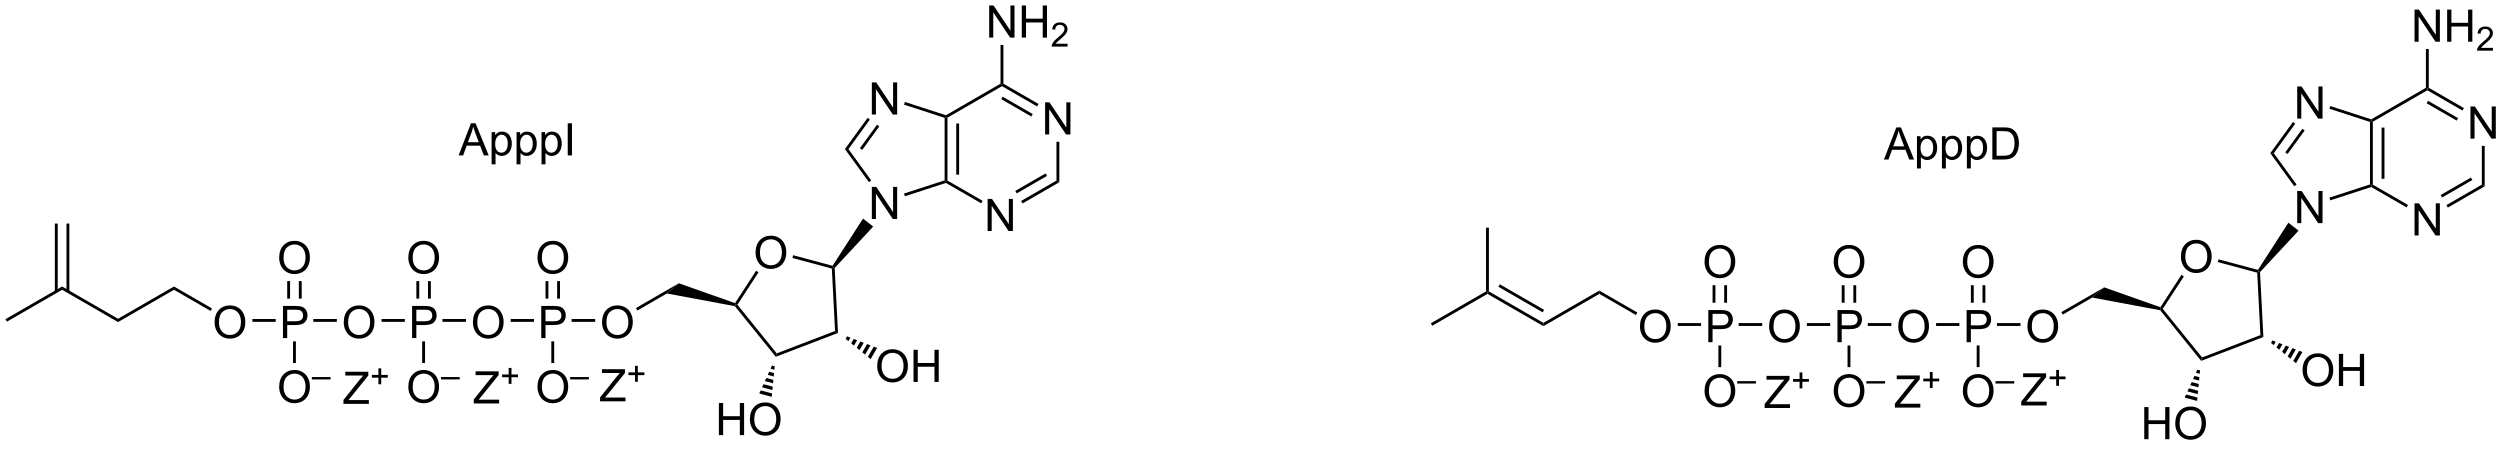 <?xml version="1.0" encoding="UTF-8"?>
<!DOCTYPE svg PUBLIC '-//W3C//DTD SVG 1.0//EN'
          'http://www.w3.org/TR/2001/REC-SVG-20010904/DTD/svg10.dtd'>
<svg stroke-dasharray="none" shape-rendering="auto" xmlns="http://www.w3.org/2000/svg" font-family="'Dialog'" text-rendering="auto" width="90" fill-opacity="1" color-interpolation="auto" color-rendering="auto" preserveAspectRatio="xMidYMid meet" font-size="12px" viewBox="0 0 90 17" fill="black" xmlns:xlink="http://www.w3.org/1999/xlink" stroke="black" image-rendering="auto" stroke-miterlimit="10" stroke-linecap="square" stroke-linejoin="miter" font-style="normal" stroke-width="1" height="17" stroke-dashoffset="0" font-weight="normal" stroke-opacity="1"
><!--Generated by the Batik Graphics2D SVG Generator--><defs id="genericDefs"
  /><g
  ><defs id="defs1"
    ><clipPath clipPathUnits="userSpaceOnUse" id="clipPath1"
      ><path d="M0.633 1.583 L459.147 1.583 L459.147 83.192 L0.633 83.192 L0.633 1.583 Z"
      /></clipPath
      ><clipPath clipPathUnits="userSpaceOnUse" id="clipPath2"
      ><path d="M-1.187 14.406 L-1.187 93.746 L444.579 93.746 L444.579 14.406 Z"
      /></clipPath
    ></defs
    ><g transform="scale(0.196,0.196) translate(-0.633,-1.583) matrix(1.029,0,0,1.029,1.853,-13.235)"
    ><path d="M175.102 55.631 L175.102 49.904 L175.881 49.904 L178.889 54.399 L178.889 49.904 L179.615 49.904 L179.615 55.631 L178.837 55.631 L175.829 51.131 L175.829 55.631 L175.102 55.631 Z" stroke="none" clip-path="url(#clipPath2)"
    /></g
    ><g transform="matrix(0.202,0,0,0.202,0.24,-2.909)"
    ><path d="M185.069 38.368 L185.069 32.641 L185.848 32.641 L188.855 37.136 L188.855 32.641 L189.582 32.641 L189.582 38.368 L188.803 38.368 L185.796 33.868 L185.796 38.368 L185.069 38.368 Z" stroke="none" clip-path="url(#clipPath2)"
    /></g
    ><g transform="matrix(0.202,0,0,0.202,0.24,-2.909)"
    ><path d="M167.16 35.403 L167.415 35.218 L167.67 35.365 L167.67 46.579 L167.415 46.726 L167.16 46.541 ZM169.231 36.414 L169.231 45.53 L169.741 45.53 L169.741 36.414 Z" stroke="none" clip-path="url(#clipPath2)"
    /></g
    ><g transform="matrix(0.202,0,0,0.202,0.24,-2.909)"
    ><path d="M167.386 47.004 L167.415 46.726 L167.67 46.579 L173.93 50.193 L173.675 50.635 Z" stroke="none" clip-path="url(#clipPath2)"
    /></g
    ><g transform="matrix(0.202,0,0,0.202,0.24,-2.909)"
    ><path d="M181.045 50.66 L180.79 50.218 L187.093 46.579 L187.603 46.874 ZM180.01 48.866 L185.404 45.751 L185.149 45.309 L179.755 48.424 Z" stroke="none" clip-path="url(#clipPath2)"
    /></g
    ><g transform="matrix(0.202,0,0,0.202,0.24,-2.909)"
    ><path d="M187.603 46.874 L187.093 46.579 L187.093 39.668 L187.603 39.668 Z" stroke="none" clip-path="url(#clipPath2)"
    /></g
    ><g transform="matrix(0.202,0,0,0.202,0.24,-2.909)"
    ><path d="M183.897 32.93 L183.641 33.372 L177.381 29.758 L177.381 29.463 L177.637 29.316 ZM182.861 34.724 L177.509 31.634 L177.254 32.076 L182.606 35.166 Z" stroke="none" clip-path="url(#clipPath2)"
    /></g
    ><g transform="matrix(0.202,0,0,0.202,0.24,-2.909)"
    ><path d="M177.126 29.316 L177.381 29.463 L177.381 29.758 L167.67 35.365 L167.415 35.218 L167.386 34.94 Z" stroke="none" clip-path="url(#clipPath2)"
    /></g
    ><g transform="matrix(0.202,0,0,0.202,0.24,-2.909)"
    ><path d="M154.19 34.811 L154.19 29.085 L154.969 29.085 L157.976 33.58 L157.976 29.085 L158.703 29.085 L158.703 34.811 L157.924 34.811 L154.917 30.311 L154.917 34.811 L154.19 34.811 Z" stroke="none" clip-path="url(#clipPath2)"
    /></g
    ><g transform="matrix(0.202,0,0,0.202,0.24,-2.909)"
    ><path d="M154.19 53.433 L154.19 47.706 L154.969 47.706 L157.976 52.201 L157.976 47.706 L158.703 47.706 L158.703 53.433 L157.924 53.433 L154.917 48.933 L154.917 53.433 L154.19 53.433 Z" stroke="none" clip-path="url(#clipPath2)"
    /></g
    ><g transform="matrix(0.202,0,0,0.202,0.24,-2.909)"
    ><path d="M167.386 34.94 L167.415 35.218 L167.16 35.403 L159.927 33.053 L160.084 32.568 Z" stroke="none" clip-path="url(#clipPath2)"
    /></g
    ><g transform="matrix(0.202,0,0,0.202,0.24,-2.909)"
    ><path d="M153.431 35.409 L153.844 35.709 L150.02 40.972 L149.389 40.972 ZM155.107 36.627 L152.059 40.822 L152.472 41.122 L155.52 36.926 Z" stroke="none" clip-path="url(#clipPath2)"
    /></g
    ><g transform="matrix(0.202,0,0,0.202,0.24,-2.909)"
    ><path d="M149.389 40.972 L150.02 40.972 L154.082 46.563 L153.669 46.863 Z" stroke="none" clip-path="url(#clipPath2)"
    /></g
    ><g transform="matrix(0.202,0,0,0.202,0.24,-2.909)"
    ><path d="M160.084 49.376 L159.927 48.891 L167.16 46.541 L167.415 46.726 L167.386 47.004 Z" stroke="none" clip-path="url(#clipPath2)"
    /></g
    ><g transform="matrix(0.202,0,0,0.202,0.24,-2.909)"
    ><path d="M175.102 21.105 L175.102 15.378 L175.881 15.378 L178.889 19.873 L178.889 15.378 L179.615 15.378 L179.615 21.105 L178.837 21.105 L175.829 16.605 L175.829 21.105 L175.102 21.105 ZM180.911 21.105 L180.911 15.378 L181.669 15.378 L181.669 17.73 L184.645 17.73 L184.645 15.378 L185.403 15.378 L185.403 21.105 L184.645 21.105 L184.645 18.404 L181.669 18.404 L181.669 21.105 L180.911 21.105 Z" stroke="none" clip-path="url(#clipPath2)"
    /></g
    ><g transform="matrix(0.202,0,0,0.202,0.24,-2.909)"
    ><path d="M189.069 22.197 L189.069 22.705 L186.229 22.705 Q186.223 22.513 186.292 22.337 Q186.399 22.049 186.637 21.767 Q186.878 21.486 187.329 21.117 Q188.028 20.543 188.274 20.207 Q188.52 19.871 188.52 19.572 Q188.52 19.259 188.296 19.044 Q188.073 18.828 187.712 18.828 Q187.331 18.828 187.102 19.056 Q186.874 19.285 186.872 19.689 L186.329 19.634 Q186.385 19.027 186.749 18.711 Q187.112 18.392 187.723 18.392 Q188.342 18.392 188.702 18.736 Q189.063 19.078 189.063 19.584 Q189.063 19.841 188.958 20.091 Q188.852 20.34 188.606 20.615 Q188.362 20.89 187.794 21.371 Q187.319 21.769 187.184 21.912 Q187.049 22.054 186.962 22.197 L189.069 22.197 Z" stroke="none" clip-path="url(#clipPath2)"
    /></g
    ><g transform="matrix(0.202,0,0,0.202,0.24,-2.909)"
    ><path d="M177.637 29.316 L177.381 29.463 L177.126 29.316 L177.126 22.405 L177.637 22.405 Z" stroke="none" clip-path="url(#clipPath2)"
    /></g
    ><g transform="matrix(0.202,0,0,0.202,0.24,-2.909)"
    ><path d="M133.466 59.443 Q133.466 58.016 134.232 57.211 Q134.998 56.404 136.208 56.404 Q137 56.404 137.636 56.784 Q138.274 57.161 138.607 57.839 Q138.943 58.516 138.943 59.375 Q138.943 60.247 138.591 60.935 Q138.24 61.622 137.594 61.977 Q136.951 62.331 136.203 62.331 Q135.396 62.331 134.758 61.94 Q134.123 61.547 133.794 60.872 Q133.466 60.195 133.466 59.443 ZM134.248 59.453 Q134.248 60.49 134.802 61.086 Q135.359 61.68 136.201 61.68 Q137.055 61.68 137.607 61.078 Q138.161 60.477 138.161 59.372 Q138.161 58.672 137.925 58.151 Q137.688 57.63 137.232 57.344 Q136.779 57.055 136.211 57.055 Q135.406 57.055 134.826 57.609 Q134.248 58.161 134.248 59.453 Z" stroke="none" clip-path="url(#clipPath2)"
    /></g
    ><g transform="matrix(0.202,0,0,0.202,0.24,-2.909)"
    ><path d="M129.776 68.963 L129.916 68.73 L130.231 68.714 L137.235 77.374 L137.071 77.983 Z" stroke="none" clip-path="url(#clipPath2)"
    /></g
    ><g transform="matrix(0.202,0,0,0.202,0.24,-2.909)"
    ><path d="M137.071 77.983 L137.235 77.374 L147.635 73.388 L148.164 73.732 Z" stroke="none" clip-path="url(#clipPath2)"
    /></g
    ><g transform="matrix(0.202,0,0,0.202,0.24,-2.909)"
    ><path d="M148.164 73.732 L147.635 73.388 L147.059 62.265 L147.304 62.067 L147.565 62.16 Z" stroke="none" clip-path="url(#clipPath2)"
    /></g
    ><g transform="matrix(0.202,0,0,0.202,0.24,-2.909)"
    ><path d="M147.192 61.773 L147.304 62.067 L147.059 62.265 L140.031 60.378 L140.163 59.885 Z" stroke="none" clip-path="url(#clipPath2)"
    /></g
    ><g transform="matrix(0.202,0,0,0.202,0.24,-2.909)"
    ><path d="M133.561 62.656 L133.989 62.934 L130.231 68.714 L129.916 68.73 L129.811 68.423 Z" stroke="none" clip-path="url(#clipPath2)"
    /></g
    ><g transform="matrix(0.202,0,0,0.202,0.24,-2.909)"
    ><path d="M126.93 91.945 L126.93 86.218 L127.688 86.218 L127.688 88.57 L130.665 88.57 L130.665 86.218 L131.423 86.218 L131.423 91.945 L130.665 91.945 L130.665 89.244 L127.688 89.244 L127.688 91.945 L126.93 91.945 ZM132.455 89.156 Q132.455 87.729 133.221 86.924 Q133.986 86.117 135.197 86.117 Q135.989 86.117 136.624 86.497 Q137.262 86.874 137.596 87.552 Q137.932 88.229 137.932 89.088 Q137.932 89.96 137.58 90.648 Q137.228 91.335 136.583 91.69 Q135.939 92.044 135.192 92.044 Q134.385 92.044 133.747 91.653 Q133.111 91.26 132.783 90.585 Q132.455 89.908 132.455 89.156 ZM133.236 89.166 Q133.236 90.203 133.791 90.799 Q134.348 91.393 135.189 91.393 Q136.044 91.393 136.596 90.791 Q137.15 90.19 137.15 89.085 Q137.15 88.385 136.913 87.864 Q136.676 87.343 136.221 87.057 Q135.768 86.768 135.2 86.768 Q134.395 86.768 133.814 87.322 Q133.236 87.874 133.236 89.166 Z" stroke="none" clip-path="url(#clipPath2)"
    /></g
    ><g transform="matrix(0.202,0,0,0.202,0.24,-2.909)"
    ><path d="M136.879 79.688 L136.82 80.292 L136.135 80.109 L136.386 79.556 ZM136.761 80.896 L136.702 81.5 L135.633 81.213 L135.884 80.661 ZM136.644 82.103 L136.585 82.707 L135.131 82.317 L135.382 81.765 ZM136.526 83.311 L136.468 83.915 L134.629 83.422 L134.88 82.87 ZM136.409 84.518 L136.35 85.122 L134.127 84.526 L134.378 83.974 Z" stroke="none" clip-path="url(#clipPath2)"
    /></g
    ><g transform="matrix(0.202,0,0,0.202,0.24,-2.909)"
    ><path d="M155.143 79.675 Q155.143 78.249 155.909 77.444 Q156.675 76.636 157.886 76.636 Q158.677 76.636 159.313 77.017 Q159.951 77.394 160.284 78.071 Q160.62 78.749 160.62 79.608 Q160.62 80.48 160.268 81.168 Q159.917 81.855 159.271 82.209 Q158.628 82.564 157.88 82.564 Q157.073 82.564 156.435 82.173 Q155.8 81.78 155.471 81.105 Q155.143 80.428 155.143 79.675 ZM155.925 79.686 Q155.925 80.722 156.479 81.319 Q157.036 81.912 157.878 81.912 Q158.732 81.912 159.284 81.311 Q159.839 80.709 159.839 79.605 Q159.839 78.905 159.602 78.384 Q159.365 77.863 158.909 77.577 Q158.456 77.287 157.888 77.287 Q157.083 77.287 156.503 77.842 Q155.925 78.394 155.925 79.686 ZM161.619 82.465 L161.619 76.738 L162.376 76.738 L162.376 79.09 L165.353 79.09 L165.353 76.738 L166.111 76.738 L166.111 82.465 L165.353 82.465 L165.353 79.764 L162.376 79.764 L162.376 82.465 L161.619 82.465 Z" stroke="none" clip-path="url(#clipPath2)"
    /></g
    ><g transform="matrix(0.202,0,0,0.202,0.24,-2.909)"
    ><path d="M149.77 74.346 L150.366 74.574 L150.011 75.189 L149.515 74.787 ZM150.961 74.803 L151.556 75.032 L151.003 75.991 L150.507 75.59 ZM152.152 75.261 L152.747 75.49 L151.994 76.793 L151.498 76.392 ZM153.342 75.718 L153.938 75.947 L152.986 77.596 L152.49 77.195 ZM154.533 76.176 L155.128 76.405 L153.977 78.398 L153.482 77.997 Z" stroke="none" clip-path="url(#clipPath2)"
    /></g
    ><g transform="matrix(0.202,0,0,0.202,0.24,-2.909)"
    ><path d="M147.565 62.16 L147.304 62.067 L147.192 61.773 L152.617 53.361 L154.434 54.775 Z" stroke="none" clip-path="url(#clipPath2)"
    /></g
    ><g transform="matrix(0.202,0,0,0.202,0.24,-2.909)"
    ><path d="M129.811 68.423 L129.916 68.73 L129.776 68.963 L117.656 66.706 L119.79 64.885 Z" stroke="none" clip-path="url(#clipPath2)"
    /></g
    ><g transform="matrix(0.202,0,0,0.202,0.24,-2.909)"
    ><path d="M106.109 71.867 Q106.109 70.44 106.875 69.635 Q107.64 68.828 108.851 68.828 Q109.643 68.828 110.278 69.208 Q110.916 69.585 111.25 70.263 Q111.586 70.94 111.586 71.799 Q111.586 72.671 111.234 73.359 Q110.883 74.046 110.237 74.401 Q109.594 74.755 108.846 74.755 Q108.039 74.755 107.401 74.364 Q106.765 73.971 106.437 73.296 Q106.109 72.619 106.109 71.867 ZM106.89 71.877 Q106.89 72.914 107.445 73.51 Q108.002 74.104 108.844 74.104 Q109.698 74.104 110.25 73.502 Q110.804 72.901 110.804 71.796 Q110.804 71.096 110.567 70.575 Q110.331 70.054 109.875 69.768 Q109.422 69.479 108.854 69.479 Q108.049 69.479 107.469 70.033 Q106.89 70.585 106.89 71.877 Z" stroke="none" clip-path="url(#clipPath2)"
    /></g
    ><g transform="matrix(0.202,0,0,0.202,0.24,-2.909)"
    ><path d="M119.79 64.885 L117.656 66.706 L112.406 69.737 L112.151 69.295 Z" stroke="none" clip-path="url(#clipPath2)"
    /></g
    ><g transform="matrix(0.202,0,0,0.202,0.24,-2.909)"
    ><path d="M95.273 74.656 L95.273 68.929 L97.434 68.929 Q98.005 68.929 98.304 68.984 Q98.726 69.054 99.01 69.252 Q99.296 69.448 99.471 69.804 Q99.645 70.158 99.645 70.585 Q99.645 71.315 99.179 71.823 Q98.716 72.328 97.499 72.328 L96.031 72.328 L96.031 74.656 L95.273 74.656 ZM96.031 71.651 L97.513 71.651 Q98.247 71.651 98.554 71.377 Q98.864 71.104 98.864 70.609 Q98.864 70.249 98.682 69.994 Q98.499 69.737 98.203 69.656 Q98.013 69.604 97.497 69.604 L96.031 69.604 L96.031 71.651 Z" stroke="none" clip-path="url(#clipPath2)"
    /></g
    ><g transform="matrix(0.202,0,0,0.202,0.24,-2.909)"
    ><path d="M104.879 71.251 L104.879 71.761 L100.68 71.761 L100.68 71.251 Z" stroke="none" clip-path="url(#clipPath2)"
    /></g
    ><g transform="matrix(0.202,0,0,0.202,0.24,-2.909)"
    ><path d="M94.6 60.358 Q94.6 58.931 95.366 58.126 Q96.132 57.319 97.343 57.319 Q98.134 57.319 98.77 57.699 Q99.408 58.077 99.741 58.754 Q100.077 59.431 100.077 60.29 Q100.077 61.163 99.725 61.85 Q99.374 62.538 98.728 62.892 Q98.085 63.246 97.337 63.246 Q96.53 63.246 95.892 62.855 Q95.257 62.462 94.929 61.788 Q94.6 61.111 94.6 60.358 ZM95.382 60.368 Q95.382 61.405 95.936 62.001 Q96.494 62.595 97.335 62.595 Q98.189 62.595 98.741 61.993 Q99.296 61.392 99.296 60.288 Q99.296 59.587 99.059 59.066 Q98.822 58.545 98.366 58.259 Q97.913 57.97 97.345 57.97 Q96.54 57.97 95.96 58.525 Q95.382 59.077 95.382 60.368 Z" stroke="none" clip-path="url(#clipPath2)"
    /></g
    ><g transform="matrix(0.202,0,0,0.202,0.24,-2.909)"
    ><path d="M98.615 67.621 L98.615 64.5 L98.104 64.5 L98.104 67.621 ZM96.543 67.621 L96.543 64.5 L96.033 64.5 L96.033 67.621 Z" stroke="none" clip-path="url(#clipPath2)"
    /></g
    ><g transform="matrix(0.202,0,0,0.202,0.24,-2.909)"
    ><path d="M83.092 71.867 Q83.092 70.44 83.857 69.635 Q84.623 68.828 85.834 68.828 Q86.626 68.828 87.261 69.208 Q87.899 69.585 88.232 70.263 Q88.568 70.94 88.568 71.799 Q88.568 72.671 88.217 73.359 Q87.865 74.046 87.219 74.401 Q86.576 74.755 85.829 74.755 Q85.022 74.755 84.383 74.364 Q83.748 73.971 83.42 73.296 Q83.092 72.619 83.092 71.867 ZM83.873 71.877 Q83.873 72.914 84.428 73.51 Q84.985 74.104 85.826 74.104 Q86.68 74.104 87.232 73.502 Q87.787 72.901 87.787 71.796 Q87.787 71.096 87.55 70.575 Q87.313 70.054 86.857 69.768 Q86.404 69.479 85.837 69.479 Q85.032 69.479 84.451 70.033 Q83.873 70.585 83.873 71.877 Z" stroke="none" clip-path="url(#clipPath2)"
    /></g
    ><g transform="matrix(0.202,0,0,0.202,0.24,-2.909)"
    ><path d="M93.981 71.251 L93.981 71.761 L89.83 71.761 L89.83 71.251 Z" stroke="none" clip-path="url(#clipPath2)"
    /></g
    ><g transform="matrix(0.202,0,0,0.202,0.24,-2.909)"
    ><path d="M72.256 74.656 L72.256 68.929 L74.417 68.929 Q74.987 68.929 75.287 68.984 Q75.709 69.054 75.993 69.252 Q76.279 69.448 76.454 69.804 Q76.628 70.158 76.628 70.585 Q76.628 71.315 76.162 71.823 Q75.698 72.328 74.482 72.328 L73.013 72.328 L73.013 74.656 L72.256 74.656 ZM73.013 71.651 L74.495 71.651 Q75.23 71.651 75.537 71.377 Q75.847 71.104 75.847 70.609 Q75.847 70.249 75.665 69.994 Q75.482 69.737 75.185 69.656 Q74.995 69.604 74.48 69.604 L73.013 69.604 L73.013 71.651 Z" stroke="none" clip-path="url(#clipPath2)"
    /></g
    ><g transform="matrix(0.202,0,0,0.202,0.24,-2.909)"
    ><path d="M81.862 71.251 L81.862 71.761 L77.663 71.761 L77.663 71.251 Z" stroke="none" clip-path="url(#clipPath2)"
    /></g
    ><g transform="matrix(0.202,0,0,0.202,0.24,-2.909)"
    ><path d="M71.583 60.358 Q71.583 58.931 72.349 58.126 Q73.114 57.319 74.325 57.319 Q75.117 57.319 75.752 57.699 Q76.39 58.077 76.724 58.754 Q77.06 59.431 77.06 60.29 Q77.06 61.163 76.708 61.85 Q76.357 62.538 75.711 62.892 Q75.067 63.246 74.32 63.246 Q73.513 63.246 72.875 62.855 Q72.239 62.462 71.911 61.788 Q71.583 61.111 71.583 60.358 ZM72.364 60.368 Q72.364 61.405 72.919 62.001 Q73.476 62.595 74.317 62.595 Q75.172 62.595 75.724 61.993 Q76.278 61.392 76.278 60.288 Q76.278 59.587 76.041 59.066 Q75.805 58.545 75.349 58.259 Q74.896 57.97 74.328 57.97 Q73.523 57.97 72.942 58.525 Q72.364 59.077 72.364 60.368 Z" stroke="none" clip-path="url(#clipPath2)"
    /></g
    ><g transform="matrix(0.202,0,0,0.202,0.24,-2.909)"
    ><path d="M75.597 67.621 L75.597 64.5 L75.087 64.5 L75.087 67.621 ZM73.526 67.621 L73.526 64.5 L73.016 64.5 L73.016 67.621 Z" stroke="none" clip-path="url(#clipPath2)"
    /></g
    ><g transform="matrix(0.202,0,0,0.202,0.24,-2.909)"
    ><path d="M60.074 71.867 Q60.074 70.44 60.84 69.635 Q61.606 68.828 62.817 68.828 Q63.608 68.828 64.244 69.208 Q64.882 69.585 65.215 70.263 Q65.551 70.94 65.551 71.799 Q65.551 72.671 65.199 73.359 Q64.848 74.046 64.202 74.401 Q63.559 74.755 62.811 74.755 Q62.004 74.755 61.366 74.364 Q60.731 73.971 60.403 73.296 Q60.074 72.619 60.074 71.867 ZM60.856 71.877 Q60.856 72.914 61.41 73.51 Q61.968 74.104 62.809 74.104 Q63.663 74.104 64.215 73.502 Q64.77 72.901 64.77 71.796 Q64.77 71.096 64.533 70.575 Q64.296 70.054 63.84 69.768 Q63.387 69.479 62.819 69.479 Q62.014 69.479 61.434 70.033 Q60.856 70.585 60.856 71.877 Z" stroke="none" clip-path="url(#clipPath2)"
    /></g
    ><g transform="matrix(0.202,0,0,0.202,0.24,-2.909)"
    ><path d="M70.963 71.251 L70.963 71.761 L66.813 71.761 L66.813 71.251 Z" stroke="none" clip-path="url(#clipPath2)"
    /></g
    ><g transform="matrix(0.202,0,0,0.202,0.24,-2.909)"
    ><path d="M49.238 74.656 L49.238 68.929 L51.4 68.929 Q51.97 68.929 52.27 68.984 Q52.691 69.054 52.975 69.252 Q53.262 69.448 53.436 69.804 Q53.611 70.158 53.611 70.585 Q53.611 71.315 53.145 71.823 Q52.681 72.328 51.465 72.328 L49.996 72.328 L49.996 74.656 L49.238 74.656 ZM49.996 71.651 L51.478 71.651 Q52.212 71.651 52.52 71.377 Q52.829 71.104 52.829 70.609 Q52.829 70.249 52.647 69.994 Q52.465 69.737 52.168 69.656 Q51.978 69.604 51.462 69.604 L49.996 69.604 L49.996 71.651 Z" stroke="none" clip-path="url(#clipPath2)"
    /></g
    ><g transform="matrix(0.202,0,0,0.202,0.24,-2.909)"
    ><path d="M58.844 71.251 L58.844 71.761 L54.646 71.761 L54.646 71.251 Z" stroke="none" clip-path="url(#clipPath2)"
    /></g
    ><g transform="matrix(0.202,0,0,0.202,0.24,-2.909)"
    ><path d="M48.566 60.358 Q48.566 58.931 49.331 58.126 Q50.097 57.319 51.308 57.319 Q52.1 57.319 52.735 57.699 Q53.373 58.077 53.706 58.754 Q54.042 59.431 54.042 60.29 Q54.042 61.163 53.691 61.85 Q53.339 62.538 52.693 62.892 Q52.05 63.246 51.303 63.246 Q50.495 63.246 49.858 62.855 Q49.222 62.462 48.894 61.788 Q48.566 61.111 48.566 60.358 ZM49.347 60.368 Q49.347 61.405 49.902 62.001 Q50.459 62.595 51.3 62.595 Q52.154 62.595 52.706 61.993 Q53.261 61.392 53.261 60.288 Q53.261 59.587 53.024 59.066 Q52.787 58.545 52.331 58.259 Q51.878 57.97 51.311 57.97 Q50.506 57.97 49.925 58.525 Q49.347 59.077 49.347 60.368 Z" stroke="none" clip-path="url(#clipPath2)"
    /></g
    ><g transform="matrix(0.202,0,0,0.202,0.24,-2.909)"
    ><path d="M52.58 67.621 L52.58 64.5 L52.07 64.5 L52.07 67.621 ZM50.508 67.621 L50.508 64.5 L49.998 64.5 L49.998 67.621 Z" stroke="none" clip-path="url(#clipPath2)"
    /></g
    ><g transform="matrix(0.202,0,0,0.202,0.24,-2.909)"
    ><path d="M37.057 71.867 Q37.057 70.44 37.823 69.635 Q38.588 68.828 39.799 68.828 Q40.591 68.828 41.226 69.208 Q41.864 69.585 42.198 70.263 Q42.534 70.94 42.534 71.799 Q42.534 72.671 42.182 73.359 Q41.831 74.046 41.185 74.401 Q40.541 74.755 39.794 74.755 Q38.987 74.755 38.349 74.364 Q37.713 73.971 37.385 73.296 Q37.057 72.619 37.057 71.867 ZM37.838 71.877 Q37.838 72.914 38.393 73.51 Q38.95 74.104 39.791 74.104 Q40.646 74.104 41.198 73.502 Q41.752 72.901 41.752 71.796 Q41.752 71.096 41.516 70.575 Q41.279 70.054 40.823 69.768 Q40.37 69.479 39.802 69.479 Q38.997 69.479 38.416 70.033 Q37.838 70.585 37.838 71.877 Z" stroke="none" clip-path="url(#clipPath2)"
    /></g
    ><g transform="matrix(0.202,0,0,0.202,0.24,-2.909)"
    ><path d="M47.946 71.251 L47.946 71.761 L43.796 71.761 L43.796 71.251 Z" stroke="none" clip-path="url(#clipPath2)"
    /></g
    ><g transform="matrix(0.202,0,0,0.202,0.24,-2.909)"
    ><path d="M48.566 83.375 Q48.566 81.948 49.331 81.144 Q50.097 80.336 51.308 80.336 Q52.1 80.336 52.735 80.716 Q53.373 81.094 53.706 81.771 Q54.042 82.448 54.042 83.308 Q54.042 84.18 53.691 84.868 Q53.339 85.555 52.693 85.909 Q52.05 86.263 51.303 86.263 Q50.495 86.263 49.858 85.873 Q49.222 85.48 48.894 84.805 Q48.566 84.128 48.566 83.375 ZM49.347 83.386 Q49.347 84.422 49.902 85.019 Q50.459 85.612 51.3 85.612 Q52.154 85.612 52.706 85.011 Q53.261 84.409 53.261 83.305 Q53.261 82.605 53.024 82.084 Q52.787 81.563 52.331 81.276 Q51.878 80.987 51.311 80.987 Q50.506 80.987 49.925 81.542 Q49.347 82.094 49.347 83.386 Z" stroke="none" clip-path="url(#clipPath2)"
    /></g
    ><g transform="matrix(0.202,0,0,0.202,0.24,-2.909)"
    ><path d="M54.389 82.023 L54.389 81.597 L57.727 81.597 L57.727 82.023 L54.389 82.023 Z" stroke="none" clip-path="url(#clipPath2)"
    /></g
    ><g transform="matrix(0.202,0,0,0.202,0.24,-2.909)"
    ><path d="M51.034 75.241 L51.544 75.241 L51.544 79.102 L51.034 79.102 Z" stroke="none" clip-path="url(#clipPath2)"
    /></g
    ><g transform="matrix(0.202,0,0,0.202,0.24,-2.909)"
    ><path d="M71.583 83.375 Q71.583 81.948 72.349 81.144 Q73.114 80.336 74.325 80.336 Q75.117 80.336 75.752 80.716 Q76.39 81.094 76.724 81.771 Q77.06 82.448 77.06 83.308 Q77.06 84.18 76.708 84.868 Q76.357 85.555 75.711 85.909 Q75.067 86.263 74.32 86.263 Q73.513 86.263 72.875 85.873 Q72.239 85.48 71.911 84.805 Q71.583 84.128 71.583 83.375 ZM72.364 83.386 Q72.364 84.422 72.919 85.019 Q73.476 85.612 74.317 85.612 Q75.172 85.612 75.724 85.011 Q76.278 84.409 76.278 83.305 Q76.278 82.605 76.041 82.084 Q75.805 81.563 75.349 81.276 Q74.896 80.987 74.328 80.987 Q73.523 80.987 72.942 81.542 Q72.364 82.094 72.364 83.386 Z" stroke="none" clip-path="url(#clipPath2)"
    /></g
    ><g transform="matrix(0.202,0,0,0.202,0.24,-2.909)"
    ><path d="M77.406 82.023 L77.406 81.597 L80.744 81.597 L80.744 82.023 L77.406 82.023 Z" stroke="none" clip-path="url(#clipPath2)"
    /></g
    ><g transform="matrix(0.202,0,0,0.202,0.24,-2.909)"
    ><path d="M74.051 75.241 L74.562 75.241 L74.562 79.102 L74.051 79.102 Z" stroke="none" clip-path="url(#clipPath2)"
    /></g
    ><g transform="matrix(0.202,0,0,0.202,0.24,-2.909)"
    ><path d="M94.6 83.375 Q94.6 81.948 95.366 81.144 Q96.132 80.336 97.343 80.336 Q98.134 80.336 98.77 80.716 Q99.408 81.094 99.741 81.771 Q100.077 82.448 100.077 83.308 Q100.077 84.18 99.725 84.868 Q99.374 85.555 98.728 85.909 Q98.085 86.263 97.337 86.263 Q96.53 86.263 95.892 85.873 Q95.257 85.48 94.929 84.805 Q94.6 84.128 94.6 83.375 ZM95.382 83.386 Q95.382 84.422 95.936 85.019 Q96.494 85.612 97.335 85.612 Q98.189 85.612 98.741 85.011 Q99.296 84.409 99.296 83.305 Q99.296 82.605 99.059 82.084 Q98.822 81.563 98.366 81.276 Q97.913 80.987 97.345 80.987 Q96.54 80.987 95.96 81.542 Q95.382 82.094 95.382 83.386 Z" stroke="none" clip-path="url(#clipPath2)"
    /></g
    ><g transform="matrix(0.202,0,0,0.202,0.24,-2.909)"
    ><path d="M100.423 82.023 L100.423 81.597 L103.761 81.597 L103.761 82.023 L100.423 82.023 Z" stroke="none" clip-path="url(#clipPath2)"
    /></g
    ><g transform="matrix(0.202,0,0,0.202,0.24,-2.909)"
    ><path d="M97.069 75.241 L97.579 75.241 L97.579 79.102 L97.069 79.102 Z" stroke="none" clip-path="url(#clipPath2)"
    /></g
    ><g transform="matrix(0.202,0,0,0.202,0.24,-2.909)"
    ><path d="M60.023 86.381 L60.023 85.678 L62.955 82.009 Q63.268 81.618 63.549 81.329 L60.354 81.329 L60.354 80.655 L64.455 80.655 L64.455 81.329 L61.242 85.303 L60.893 85.704 L64.549 85.704 L64.549 86.381 L60.023 86.381 Z" stroke="none" clip-path="url(#clipPath2)"
    /></g
    ><g transform="matrix(0.202,0,0,0.202,0.24,-2.909)"
    ><path d="M66.252 82.886 L66.252 81.708 L65.082 81.708 L65.082 81.216 L66.252 81.216 L66.252 80.048 L66.75 80.048 L66.75 81.216 L67.918 81.216 L67.918 81.708 L66.75 81.708 L66.75 82.886 L66.252 82.886 Z" stroke="none" clip-path="url(#clipPath2)"
    /></g
    ><g transform="matrix(0.202,0,0,0.202,0.24,-2.909)"
    ><path d="M83.24 86.306 L83.24 85.603 L86.173 81.934 Q86.485 81.543 86.766 81.254 L83.571 81.254 L83.571 80.579 L87.673 80.579 L87.673 81.254 L84.459 85.228 L84.11 85.629 L87.766 85.629 L87.766 86.306 L83.24 86.306 Z" stroke="none" clip-path="url(#clipPath2)"
    /></g
    ><g transform="matrix(0.202,0,0,0.202,0.24,-2.909)"
    ><path d="M89.47 82.811 L89.47 81.633 L88.3 81.633 L88.3 81.141 L89.47 81.141 L89.47 79.973 L89.968 79.973 L89.968 81.141 L91.136 81.141 L91.136 81.633 L89.968 81.633 L89.968 82.811 L89.47 82.811 Z" stroke="none" clip-path="url(#clipPath2)"
    /></g
    ><g transform="matrix(0.202,0,0,0.202,0.24,-2.909)"
    ><path d="M105.757 85.931 L105.757 85.228 L108.69 81.558 Q109.002 81.168 109.284 80.879 L106.088 80.879 L106.088 80.204 L110.19 80.204 L110.19 80.879 L106.976 84.853 L106.627 85.254 L110.284 85.254 L110.284 85.931 L105.757 85.931 Z" stroke="none" clip-path="url(#clipPath2)"
    /></g
    ><g transform="matrix(0.202,0,0,0.202,0.24,-2.909)"
    ><path d="M111.987 82.436 L111.987 81.258 L110.817 81.258 L110.817 80.766 L111.987 80.766 L111.987 79.598 L112.485 79.598 L112.485 80.766 L113.653 80.766 L113.653 81.258 L112.485 81.258 L112.485 82.436 L111.987 82.436 Z" stroke="none" clip-path="url(#clipPath2)"
    /></g
    ><g transform="matrix(0.202,0,0,0.202,0.24,-2.909)"
    ><path d="M80.546 42.098 L82.746 36.371 L83.564 36.371 L85.908 42.098 L85.043 42.098 L84.376 40.363 L81.981 40.363 L81.353 42.098 L80.546 42.098 ZM82.199 39.746 L84.142 39.746 L83.543 38.16 Q83.269 37.436 83.137 36.973 Q83.027 37.522 82.829 38.067 L82.199 39.746 ZM86.423 43.689 L86.423 37.949 L87.064 37.949 L87.064 38.488 Q87.29 38.171 87.574 38.014 Q87.861 37.856 88.267 37.856 Q88.798 37.856 89.204 38.129 Q89.611 38.403 89.816 38.9 Q90.025 39.397 90.025 39.991 Q90.025 40.629 89.796 41.139 Q89.566 41.647 89.132 41.921 Q88.697 42.192 88.215 42.192 Q87.863 42.192 87.585 42.043 Q87.306 41.895 87.126 41.668 L87.126 43.689 L86.423 43.689 ZM87.059 40.046 Q87.059 40.848 87.382 41.231 Q87.707 41.613 88.168 41.613 Q88.637 41.613 88.97 41.218 Q89.306 40.819 89.306 39.988 Q89.306 39.194 88.978 38.801 Q88.652 38.405 88.199 38.405 Q87.751 38.405 87.405 38.827 Q87.059 39.246 87.059 40.046 ZM90.872 43.689 L90.872 37.949 L91.513 37.949 L91.513 38.488 Q91.74 38.171 92.023 38.014 Q92.31 37.856 92.716 37.856 Q93.247 37.856 93.654 38.129 Q94.06 38.403 94.266 38.9 Q94.474 39.397 94.474 39.991 Q94.474 40.629 94.245 41.139 Q94.016 41.647 93.581 41.921 Q93.146 42.192 92.664 42.192 Q92.312 42.192 92.034 42.043 Q91.755 41.895 91.576 41.668 L91.576 43.689 L90.872 43.689 ZM91.508 40.046 Q91.508 40.848 91.831 41.231 Q92.156 41.613 92.617 41.613 Q93.086 41.613 93.419 41.218 Q93.755 40.819 93.755 39.988 Q93.755 39.194 93.427 38.801 Q93.102 38.405 92.648 38.405 Q92.201 38.405 91.854 38.827 Q91.508 39.246 91.508 40.046 ZM95.322 43.689 L95.322 37.949 L95.962 37.949 L95.962 38.488 Q96.189 38.171 96.473 38.014 Q96.759 37.856 97.165 37.856 Q97.697 37.856 98.103 38.129 Q98.509 38.403 98.715 38.9 Q98.923 39.397 98.923 39.991 Q98.923 40.629 98.694 41.139 Q98.465 41.647 98.03 41.921 Q97.595 42.192 97.113 42.192 Q96.762 42.192 96.483 42.043 Q96.204 41.895 96.025 41.668 L96.025 43.689 L95.322 43.689 ZM95.957 40.046 Q95.957 40.848 96.28 41.231 Q96.606 41.613 97.066 41.613 Q97.535 41.613 97.868 41.218 Q98.204 40.819 98.204 39.988 Q98.204 39.194 97.876 38.801 Q97.551 38.405 97.098 38.405 Q96.65 38.405 96.303 38.827 Q95.957 39.246 95.957 40.046 ZM99.99 42.098 L99.99 36.371 L100.747 36.371 L100.747 42.098 L99.99 42.098 Z" stroke="none" clip-path="url(#clipPath2)"
    /></g
    ><g transform="matrix(0.202,0,0,0.202,0.24,-2.909)"
    ><path d="M36.594 69.372 L36.339 69.814 L29.814 66.046 L29.814 65.457 Z" stroke="none" clip-path="url(#clipPath2)"
    /></g
    ><g transform="matrix(0.202,0,0,0.202,0.24,-2.909)"
    ><path d="M29.814 65.457 L29.814 66.046 L19.847 71.8 L19.847 71.211 Z" stroke="none" clip-path="url(#clipPath2)"
    /></g
    ><g transform="matrix(0.202,0,0,0.202,0.24,-2.909)"
    ><path d="M19.847 71.211 L19.847 71.8 L9.88 66.046 L9.88 65.457 Z" stroke="none" clip-path="url(#clipPath2)"
    /></g
    ><g transform="matrix(0.202,0,0,0.202,0.24,-2.909)"
    ><path d="M11.171 66.35 L11.171 54.243 L10.661 54.243 L10.661 66.35 ZM9.099 66.35 L9.099 54.243 L8.589 54.243 L8.589 66.35 Z" stroke="none" clip-path="url(#clipPath2)"
    /></g
    ><g transform="matrix(0.202,0,0,0.202,0.24,-2.909)"
    ><path d="M9.88 65.457 L9.88 66.046 L0.041 71.727 L-0.214 71.285 Z" stroke="none" clip-path="url(#clipPath2)"
    /></g
    ><g transform="matrix(0.202,0,0,0.202,0.24,-2.909)"
    ><path d="M429.127 56.361 L429.127 50.634 L429.906 50.634 L432.913 55.129 L432.913 50.634 L433.64 50.634 L433.64 56.361 L432.861 56.361 L429.854 51.861 L429.854 56.361 L429.127 56.361 Z" stroke="none" clip-path="url(#clipPath2)"
    /></g
    ><g transform="matrix(0.202,0,0,0.202,0.24,-2.909)"
    ><path d="M439.094 39.098 L439.094 33.371 L439.873 33.371 L442.88 37.866 L442.88 33.371 L443.607 33.371 L443.607 39.098 L442.828 39.098 L439.82 34.598 L439.82 39.098 L439.094 39.098 Z" stroke="none" clip-path="url(#clipPath2)"
    /></g
    ><g transform="matrix(0.202,0,0,0.202,0.24,-2.909)"
    ><path d="M421.185 36.133 L421.44 35.948 L421.695 36.095 L421.695 47.309 L421.44 47.457 L421.185 47.271 ZM423.256 37.144 L423.256 46.261 L423.766 46.261 L423.766 37.144 Z" stroke="none" clip-path="url(#clipPath2)"
    /></g
    ><g transform="matrix(0.202,0,0,0.202,0.24,-2.909)"
    ><path d="M421.41 47.734 L421.44 47.457 L421.695 47.309 L427.955 50.924 L427.7 51.365 Z" stroke="none" clip-path="url(#clipPath2)"
    /></g
    ><g transform="matrix(0.202,0,0,0.202,0.24,-2.909)"
    ><path d="M435.07 51.39 L434.815 50.948 L441.118 47.309 L441.628 47.604 ZM434.034 49.596 L439.429 46.482 L439.174 46.04 L433.779 49.154 Z" stroke="none" clip-path="url(#clipPath2)"
    /></g
    ><g transform="matrix(0.202,0,0,0.202,0.24,-2.909)"
    ><path d="M441.628 47.604 L441.118 47.309 L441.118 40.398 L441.628 40.398 Z" stroke="none" clip-path="url(#clipPath2)"
    /></g
    ><g transform="matrix(0.202,0,0,0.202,0.24,-2.909)"
    ><path d="M437.921 33.661 L437.666 34.102 L431.406 30.488 L431.406 30.194 L431.661 30.046 ZM436.886 35.455 L431.534 32.365 L431.279 32.807 L436.631 35.897 Z" stroke="none" clip-path="url(#clipPath2)"
    /></g
    ><g transform="matrix(0.202,0,0,0.202,0.24,-2.909)"
    ><path d="M431.151 30.046 L431.406 30.194 L431.406 30.488 L421.695 36.095 L421.44 35.948 L421.41 35.67 Z" stroke="none" clip-path="url(#clipPath2)"
    /></g
    ><g transform="matrix(0.202,0,0,0.202,0.24,-2.909)"
    ><path d="M408.215 35.542 L408.215 29.815 L408.994 29.815 L412.001 34.31 L412.001 29.815 L412.728 29.815 L412.728 35.542 L411.949 35.542 L408.942 31.042 L408.942 35.542 L408.215 35.542 Z" stroke="none" clip-path="url(#clipPath2)"
    /></g
    ><g transform="matrix(0.202,0,0,0.202,0.24,-2.909)"
    ><path d="M408.215 54.163 L408.215 48.437 L408.994 48.437 L412.001 52.931 L412.001 48.437 L412.728 48.437 L412.728 54.163 L411.949 54.163 L408.942 49.663 L408.942 54.163 L408.215 54.163 Z" stroke="none" clip-path="url(#clipPath2)"
    /></g
    ><g transform="matrix(0.202,0,0,0.202,0.24,-2.909)"
    ><path d="M421.41 35.67 L421.44 35.948 L421.185 36.133 L413.952 33.783 L414.109 33.298 Z" stroke="none" clip-path="url(#clipPath2)"
    /></g
    ><g transform="matrix(0.202,0,0,0.202,0.24,-2.909)"
    ><path d="M407.456 36.139 L407.869 36.439 L404.045 41.702 L403.414 41.702 ZM409.132 37.357 L406.084 41.552 L406.497 41.852 L409.545 37.657 Z" stroke="none" clip-path="url(#clipPath2)"
    /></g
    ><g transform="matrix(0.202,0,0,0.202,0.24,-2.909)"
    ><path d="M403.414 41.702 L404.045 41.702 L408.107 47.293 L407.694 47.593 Z" stroke="none" clip-path="url(#clipPath2)"
    /></g
    ><g transform="matrix(0.202,0,0,0.202,0.24,-2.909)"
    ><path d="M414.109 50.107 L413.952 49.621 L421.185 47.271 L421.44 47.457 L421.41 47.734 Z" stroke="none" clip-path="url(#clipPath2)"
    /></g
    ><g transform="matrix(0.202,0,0,0.202,0.24,-2.909)"
    ><path d="M429.127 21.835 L429.127 16.108 L429.906 16.108 L432.913 20.603 L432.913 16.108 L433.64 16.108 L433.64 21.835 L432.861 21.835 L429.854 17.335 L429.854 21.835 L429.127 21.835 ZM434.936 21.835 L434.936 16.108 L435.693 16.108 L435.693 18.46 L438.67 18.46 L438.67 16.108 L439.428 16.108 L439.428 21.835 L438.67 21.835 L438.67 19.134 L435.693 19.134 L435.693 21.835 L434.936 21.835 Z" stroke="none" clip-path="url(#clipPath2)"
    /></g
    ><g transform="matrix(0.202,0,0,0.202,0.24,-2.909)"
    ><path d="M443.094 22.927 L443.094 23.435 L440.254 23.435 Q440.248 23.244 440.317 23.068 Q440.424 22.779 440.662 22.497 Q440.902 22.216 441.354 21.847 Q442.053 21.273 442.299 20.937 Q442.545 20.601 442.545 20.302 Q442.545 19.99 442.32 19.775 Q442.098 19.558 441.736 19.558 Q441.356 19.558 441.127 19.787 Q440.899 20.015 440.897 20.419 L440.354 20.365 Q440.41 19.757 440.774 19.441 Q441.137 19.122 441.748 19.122 Q442.367 19.122 442.727 19.466 Q443.088 19.808 443.088 20.314 Q443.088 20.572 442.983 20.822 Q442.877 21.07 442.631 21.345 Q442.387 21.62 441.818 22.101 Q441.344 22.5 441.209 22.642 Q441.074 22.785 440.986 22.927 L443.094 22.927 Z" stroke="none" clip-path="url(#clipPath2)"
    /></g
    ><g transform="matrix(0.202,0,0,0.202,0.24,-2.909)"
    ><path d="M431.661 30.046 L431.406 30.194 L431.151 30.046 L431.151 23.135 L431.661 23.135 Z" stroke="none" clip-path="url(#clipPath2)"
    /></g
    ><g transform="matrix(0.202,0,0,0.202,0.24,-2.909)"
    ><path d="M387.491 60.173 Q387.491 58.746 388.257 57.941 Q389.022 57.134 390.233 57.134 Q391.025 57.134 391.66 57.514 Q392.298 57.892 392.632 58.569 Q392.968 59.246 392.968 60.105 Q392.968 60.978 392.616 61.665 Q392.265 62.353 391.619 62.707 Q390.976 63.061 390.228 63.061 Q389.421 63.061 388.783 62.67 Q388.147 62.277 387.819 61.603 Q387.491 60.926 387.491 60.173 ZM388.272 60.184 Q388.272 61.22 388.827 61.816 Q389.384 62.41 390.226 62.41 Q391.08 62.41 391.632 61.809 Q392.186 61.207 392.186 60.103 Q392.186 59.402 391.949 58.882 Q391.712 58.361 391.257 58.074 Q390.804 57.785 390.236 57.785 Q389.431 57.785 388.851 58.34 Q388.272 58.892 388.272 60.184 Z" stroke="none" clip-path="url(#clipPath2)"
    /></g
    ><g transform="matrix(0.202,0,0,0.202,0.24,-2.909)"
    ><path d="M383.801 69.693 L383.941 69.46 L384.256 69.444 L391.26 78.104 L391.096 78.713 Z" stroke="none" clip-path="url(#clipPath2)"
    /></g
    ><g transform="matrix(0.202,0,0,0.202,0.24,-2.909)"
    ><path d="M391.096 78.713 L391.26 78.104 L401.66 74.119 L402.189 74.463 Z" stroke="none" clip-path="url(#clipPath2)"
    /></g
    ><g transform="matrix(0.202,0,0,0.202,0.24,-2.909)"
    ><path d="M402.189 74.463 L401.66 74.119 L401.084 62.996 L401.329 62.797 L401.589 62.891 Z" stroke="none" clip-path="url(#clipPath2)"
    /></g
    ><g transform="matrix(0.202,0,0,0.202,0.24,-2.909)"
    ><path d="M401.217 62.503 L401.329 62.797 L401.084 62.996 L394.056 61.108 L394.188 60.615 Z" stroke="none" clip-path="url(#clipPath2)"
    /></g
    ><g transform="matrix(0.202,0,0,0.202,0.24,-2.909)"
    ><path d="M387.586 63.386 L388.014 63.664 L384.256 69.444 L383.941 69.46 L383.836 69.154 Z" stroke="none" clip-path="url(#clipPath2)"
    /></g
    ><g transform="matrix(0.202,0,0,0.202,0.24,-2.909)"
    ><path d="M380.955 92.675 L380.955 86.949 L381.713 86.949 L381.713 89.3 L384.69 89.3 L384.69 86.949 L385.447 86.949 L385.447 92.675 L384.69 92.675 L384.69 89.975 L381.713 89.975 L381.713 92.675 L380.955 92.675 ZM386.48 89.886 Q386.48 88.459 387.246 87.654 Q388.011 86.847 389.222 86.847 Q390.014 86.847 390.649 87.227 Q391.287 87.605 391.621 88.282 Q391.957 88.959 391.957 89.818 Q391.957 90.691 391.605 91.378 Q391.253 92.066 390.608 92.42 Q389.964 92.774 389.217 92.774 Q388.41 92.774 387.772 92.383 Q387.136 91.99 386.808 91.316 Q386.48 90.639 386.48 89.886 ZM387.261 89.897 Q387.261 90.933 387.816 91.529 Q388.373 92.123 389.214 92.123 Q390.068 92.123 390.621 91.522 Q391.175 90.92 391.175 89.816 Q391.175 89.115 390.938 88.594 Q390.701 88.074 390.246 87.787 Q389.793 87.498 389.225 87.498 Q388.42 87.498 387.839 88.053 Q387.261 88.605 387.261 89.897 Z" stroke="none" clip-path="url(#clipPath2)"
    /></g
    ><g transform="matrix(0.202,0,0,0.202,0.24,-2.909)"
    ><path d="M390.904 80.419 L390.845 81.022 L390.16 80.839 L390.411 80.287 ZM390.786 81.626 L390.727 82.23 L389.658 81.943 L389.909 81.391 ZM390.669 82.834 L390.61 83.438 L389.156 83.048 L389.407 82.496 ZM390.551 84.041 L390.492 84.645 L388.654 84.152 L388.905 83.6 ZM390.434 85.249 L390.375 85.853 L388.152 85.257 L388.403 84.705 Z" stroke="none" clip-path="url(#clipPath2)"
    /></g
    ><g transform="matrix(0.202,0,0,0.202,0.24,-2.909)"
    ><path d="M409.168 80.406 Q409.168 78.979 409.934 78.174 Q410.7 77.367 411.91 77.367 Q412.702 77.367 413.337 77.747 Q413.976 78.125 414.309 78.802 Q414.645 79.479 414.645 80.338 Q414.645 81.211 414.293 81.898 Q413.942 82.586 413.296 82.94 Q412.653 83.294 411.905 83.294 Q411.098 83.294 410.46 82.903 Q409.825 82.51 409.496 81.836 Q409.168 81.159 409.168 80.406 ZM409.95 80.416 Q409.95 81.453 410.504 82.049 Q411.062 82.643 411.903 82.643 Q412.757 82.643 413.309 82.041 Q413.864 81.44 413.864 80.336 Q413.864 79.635 413.627 79.114 Q413.39 78.593 412.934 78.307 Q412.481 78.018 411.913 78.018 Q411.108 78.018 410.528 78.573 Q409.95 79.125 409.95 80.416 ZM415.644 83.195 L415.644 77.468 L416.401 77.468 L416.401 79.82 L419.378 79.82 L419.378 77.468 L420.136 77.468 L420.136 83.195 L419.378 83.195 L419.378 80.495 L416.401 80.495 L416.401 83.195 L415.644 83.195 Z" stroke="none" clip-path="url(#clipPath2)"
    /></g
    ><g transform="matrix(0.202,0,0,0.202,0.24,-2.909)"
    ><path d="M403.795 75.076 L404.391 75.305 L404.036 75.919 L403.54 75.518 ZM404.986 75.534 L405.581 75.762 L405.027 76.721 L404.532 76.32 ZM406.176 75.991 L406.772 76.22 L406.019 77.524 L405.523 77.123 ZM407.367 76.449 L407.962 76.677 L407.011 78.326 L406.515 77.925 ZM408.558 76.906 L409.153 77.135 L408.002 79.128 L407.507 78.727 Z" stroke="none" clip-path="url(#clipPath2)"
    /></g
    ><g transform="matrix(0.202,0,0,0.202,0.24,-2.909)"
    ><path d="M401.589 62.891 L401.329 62.797 L401.217 62.503 L406.642 54.092 L408.459 55.505 Z" stroke="none" clip-path="url(#clipPath2)"
    /></g
    ><g transform="matrix(0.202,0,0,0.202,0.24,-2.909)"
    ><path d="M383.836 69.154 L383.941 69.46 L383.801 69.693 L371.682 67.436 L373.815 65.615 Z" stroke="none" clip-path="url(#clipPath2)"
    /></g
    ><g transform="matrix(0.202,0,0,0.202,0.24,-2.909)"
    ><path d="M360.134 72.597 Q360.134 71.17 360.9 70.365 Q361.665 69.558 362.876 69.558 Q363.668 69.558 364.303 69.938 Q364.941 70.316 365.275 70.993 Q365.611 71.67 365.611 72.529 Q365.611 73.402 365.259 74.089 Q364.908 74.777 364.262 75.131 Q363.618 75.485 362.871 75.485 Q362.064 75.485 361.426 75.094 Q360.79 74.701 360.462 74.027 Q360.134 73.35 360.134 72.597 ZM360.915 72.608 Q360.915 73.644 361.47 74.24 Q362.027 74.834 362.868 74.834 Q363.723 74.834 364.275 74.233 Q364.829 73.631 364.829 72.527 Q364.829 71.826 364.592 71.305 Q364.355 70.785 363.9 70.498 Q363.447 70.209 362.879 70.209 Q362.074 70.209 361.493 70.764 Q360.915 71.316 360.915 72.608 Z" stroke="none" clip-path="url(#clipPath2)"
    /></g
    ><g transform="matrix(0.202,0,0,0.202,0.24,-2.909)"
    ><path d="M373.815 65.615 L371.682 67.436 L366.431 70.468 L366.176 70.026 Z" stroke="none" clip-path="url(#clipPath2)"
    /></g
    ><g transform="matrix(0.202,0,0,0.202,0.24,-2.909)"
    ><path d="M349.298 75.386 L349.298 69.66 L351.459 69.66 Q352.03 69.66 352.329 69.714 Q352.751 69.785 353.035 69.983 Q353.321 70.178 353.496 70.535 Q353.67 70.889 353.67 71.316 Q353.67 72.045 353.204 72.553 Q352.741 73.058 351.524 73.058 L350.056 73.058 L350.056 75.386 L349.298 75.386 ZM350.056 72.381 L351.538 72.381 Q352.272 72.381 352.579 72.108 Q352.889 71.834 352.889 71.339 Q352.889 70.98 352.707 70.725 Q352.524 70.467 352.228 70.386 Q352.038 70.334 351.522 70.334 L350.056 70.334 L350.056 72.381 Z" stroke="none" clip-path="url(#clipPath2)"
    /></g
    ><g transform="matrix(0.202,0,0,0.202,0.24,-2.909)"
    ><path d="M358.904 71.981 L358.904 72.491 L354.705 72.491 L354.705 71.981 Z" stroke="none" clip-path="url(#clipPath2)"
    /></g
    ><g transform="matrix(0.202,0,0,0.202,0.24,-2.909)"
    ><path d="M348.625 61.088 Q348.625 59.661 349.391 58.857 Q350.157 58.049 351.368 58.049 Q352.159 58.049 352.795 58.43 Q353.433 58.807 353.766 59.484 Q354.102 60.161 354.102 61.021 Q354.102 61.893 353.75 62.581 Q353.399 63.268 352.753 63.622 Q352.11 63.977 351.362 63.977 Q350.555 63.977 349.917 63.586 Q349.282 63.193 348.954 62.518 Q348.625 61.841 348.625 61.088 ZM349.407 61.099 Q349.407 62.135 349.961 62.732 Q350.519 63.325 351.36 63.325 Q352.214 63.325 352.766 62.724 Q353.321 62.122 353.321 61.018 Q353.321 60.318 353.084 59.797 Q352.847 59.276 352.391 58.989 Q351.938 58.7 351.37 58.7 Q350.565 58.7 349.985 59.255 Q349.407 59.807 349.407 61.099 Z" stroke="none" clip-path="url(#clipPath2)"
    /></g
    ><g transform="matrix(0.202,0,0,0.202,0.24,-2.909)"
    ><path d="M352.64 68.352 L352.64 65.23 L352.129 65.23 L352.129 68.352 ZM350.568 68.352 L350.568 65.23 L350.058 65.23 L350.058 68.352 Z" stroke="none" clip-path="url(#clipPath2)"
    /></g
    ><g transform="matrix(0.202,0,0,0.202,0.24,-2.909)"
    ><path d="M337.117 72.597 Q337.117 71.17 337.882 70.365 Q338.648 69.558 339.859 69.558 Q340.651 69.558 341.286 69.938 Q341.924 70.316 342.257 70.993 Q342.593 71.67 342.593 72.529 Q342.593 73.402 342.242 74.089 Q341.89 74.777 341.244 75.131 Q340.601 75.485 339.854 75.485 Q339.046 75.485 338.408 75.094 Q337.773 74.701 337.445 74.027 Q337.117 73.35 337.117 72.597 ZM337.898 72.608 Q337.898 73.644 338.453 74.24 Q339.01 74.834 339.851 74.834 Q340.705 74.834 341.257 74.233 Q341.812 73.631 341.812 72.527 Q341.812 71.826 341.575 71.305 Q341.338 70.785 340.882 70.498 Q340.429 70.209 339.861 70.209 Q339.057 70.209 338.476 70.764 Q337.898 71.316 337.898 72.608 Z" stroke="none" clip-path="url(#clipPath2)"
    /></g
    ><g transform="matrix(0.202,0,0,0.202,0.24,-2.909)"
    ><path d="M348.006 71.981 L348.006 72.491 L343.855 72.491 L343.855 71.981 Z" stroke="none" clip-path="url(#clipPath2)"
    /></g
    ><g transform="matrix(0.202,0,0,0.202,0.24,-2.909)"
    ><path d="M326.281 75.386 L326.281 69.66 L328.442 69.66 Q329.012 69.66 329.312 69.714 Q329.734 69.785 330.017 69.983 Q330.304 70.178 330.478 70.535 Q330.653 70.889 330.653 71.316 Q330.653 72.045 330.187 72.553 Q329.723 73.058 328.507 73.058 L327.038 73.058 L327.038 75.386 L326.281 75.386 ZM327.038 72.381 L328.52 72.381 Q329.255 72.381 329.562 72.108 Q329.872 71.834 329.872 71.339 Q329.872 70.98 329.689 70.725 Q329.507 70.467 329.21 70.386 Q329.02 70.334 328.505 70.334 L327.038 70.334 L327.038 72.381 Z" stroke="none" clip-path="url(#clipPath2)"
    /></g
    ><g transform="matrix(0.202,0,0,0.202,0.24,-2.909)"
    ><path d="M335.887 71.981 L335.887 72.491 L331.688 72.491 L331.688 71.981 Z" stroke="none" clip-path="url(#clipPath2)"
    /></g
    ><g transform="matrix(0.202,0,0,0.202,0.24,-2.909)"
    ><path d="M325.608 61.088 Q325.608 59.661 326.374 58.857 Q327.139 58.049 328.35 58.049 Q329.142 58.049 329.777 58.43 Q330.415 58.807 330.749 59.484 Q331.085 60.161 331.085 61.021 Q331.085 61.893 330.733 62.581 Q330.382 63.268 329.736 63.622 Q329.092 63.977 328.345 63.977 Q327.538 63.977 326.9 63.586 Q326.264 63.193 325.936 62.518 Q325.608 61.841 325.608 61.088 ZM326.389 61.099 Q326.389 62.135 326.944 62.732 Q327.501 63.325 328.342 63.325 Q329.197 63.325 329.749 62.724 Q330.303 62.122 330.303 61.018 Q330.303 60.318 330.066 59.797 Q329.829 59.276 329.374 58.989 Q328.921 58.7 328.353 58.7 Q327.548 58.7 326.967 59.255 Q326.389 59.807 326.389 61.099 Z" stroke="none" clip-path="url(#clipPath2)"
    /></g
    ><g transform="matrix(0.202,0,0,0.202,0.24,-2.909)"
    ><path d="M329.622 68.352 L329.622 65.23 L329.112 65.23 L329.112 68.352 ZM327.551 68.352 L327.551 65.23 L327.041 65.23 L327.041 68.352 Z" stroke="none" clip-path="url(#clipPath2)"
    /></g
    ><g transform="matrix(0.202,0,0,0.202,0.24,-2.909)"
    ><path d="M314.099 72.597 Q314.099 71.17 314.865 70.365 Q315.631 69.558 316.842 69.558 Q317.633 69.558 318.269 69.938 Q318.907 70.316 319.24 70.993 Q319.576 71.67 319.576 72.529 Q319.576 73.402 319.224 74.089 Q318.873 74.777 318.227 75.131 Q317.584 75.485 316.836 75.485 Q316.029 75.485 315.391 75.094 Q314.756 74.701 314.428 74.027 Q314.099 73.35 314.099 72.597 ZM314.881 72.608 Q314.881 73.644 315.435 74.24 Q315.993 74.834 316.834 74.834 Q317.688 74.834 318.24 74.233 Q318.795 73.631 318.795 72.527 Q318.795 71.826 318.558 71.305 Q318.321 70.785 317.865 70.498 Q317.412 70.209 316.844 70.209 Q316.039 70.209 315.459 70.764 Q314.881 71.316 314.881 72.608 Z" stroke="none" clip-path="url(#clipPath2)"
    /></g
    ><g transform="matrix(0.202,0,0,0.202,0.24,-2.909)"
    ><path d="M324.988 71.981 L324.988 72.491 L320.838 72.491 L320.838 71.981 Z" stroke="none" clip-path="url(#clipPath2)"
    /></g
    ><g transform="matrix(0.202,0,0,0.202,0.24,-2.909)"
    ><path d="M303.263 75.386 L303.263 69.66 L305.425 69.66 Q305.995 69.66 306.295 69.714 Q306.716 69.785 307 69.983 Q307.287 70.178 307.461 70.535 Q307.636 70.889 307.636 71.316 Q307.636 72.045 307.17 72.553 Q306.706 73.058 305.49 73.058 L304.021 73.058 L304.021 75.386 L303.263 75.386 ZM304.021 72.381 L305.503 72.381 Q306.237 72.381 306.545 72.108 Q306.854 71.834 306.854 71.339 Q306.854 70.98 306.672 70.725 Q306.49 70.467 306.193 70.386 Q306.003 70.334 305.487 70.334 L304.021 70.334 L304.021 72.381 Z" stroke="none" clip-path="url(#clipPath2)"
    /></g
    ><g transform="matrix(0.202,0,0,0.202,0.24,-2.909)"
    ><path d="M312.869 71.981 L312.869 72.491 L308.671 72.491 L308.671 71.981 Z" stroke="none" clip-path="url(#clipPath2)"
    /></g
    ><g transform="matrix(0.202,0,0,0.202,0.24,-2.909)"
    ><path d="M302.591 61.088 Q302.591 59.661 303.356 58.857 Q304.122 58.049 305.333 58.049 Q306.125 58.049 306.76 58.43 Q307.398 58.807 307.731 59.484 Q308.067 60.161 308.067 61.021 Q308.067 61.893 307.716 62.581 Q307.364 63.268 306.718 63.622 Q306.075 63.977 305.328 63.977 Q304.52 63.977 303.882 63.586 Q303.247 63.193 302.919 62.518 Q302.591 61.841 302.591 61.088 ZM303.372 61.099 Q303.372 62.135 303.927 62.732 Q304.484 63.325 305.325 63.325 Q306.179 63.325 306.731 62.724 Q307.286 62.122 307.286 61.018 Q307.286 60.318 307.049 59.797 Q306.812 59.276 306.356 58.989 Q305.903 58.7 305.336 58.7 Q304.531 58.7 303.95 59.255 Q303.372 59.807 303.372 61.099 Z" stroke="none" clip-path="url(#clipPath2)"
    /></g
    ><g transform="matrix(0.202,0,0,0.202,0.24,-2.909)"
    ><path d="M306.605 68.352 L306.605 65.23 L306.095 65.23 L306.095 68.352 ZM304.533 68.352 L304.533 65.23 L304.023 65.23 L304.023 68.352 Z" stroke="none" clip-path="url(#clipPath2)"
    /></g
    ><g transform="matrix(0.202,0,0,0.202,0.24,-2.909)"
    ><path d="M291.082 72.597 Q291.082 71.17 291.848 70.365 Q292.613 69.558 293.824 69.558 Q294.616 69.558 295.251 69.938 Q295.889 70.316 296.223 70.993 Q296.559 71.67 296.559 72.529 Q296.559 73.402 296.207 74.089 Q295.856 74.777 295.21 75.131 Q294.566 75.485 293.819 75.485 Q293.012 75.485 292.374 75.094 Q291.738 74.701 291.41 74.027 Q291.082 73.35 291.082 72.597 ZM291.863 72.608 Q291.863 73.644 292.418 74.24 Q292.975 74.834 293.816 74.834 Q294.671 74.834 295.223 74.233 Q295.777 73.631 295.777 72.527 Q295.777 71.826 295.54 71.305 Q295.303 70.785 294.848 70.498 Q294.394 70.209 293.827 70.209 Q293.022 70.209 292.441 70.764 Q291.863 71.316 291.863 72.608 Z" stroke="none" clip-path="url(#clipPath2)"
    /></g
    ><g transform="matrix(0.202,0,0,0.202,0.24,-2.909)"
    ><path d="M301.971 71.981 L301.971 72.491 L297.821 72.491 L297.821 71.981 Z" stroke="none" clip-path="url(#clipPath2)"
    /></g
    ><g transform="matrix(0.202,0,0,0.202,0.24,-2.909)"
    ><path d="M302.591 84.106 Q302.591 82.679 303.356 81.874 Q304.122 81.067 305.333 81.067 Q306.125 81.067 306.76 81.447 Q307.398 81.825 307.731 82.502 Q308.067 83.179 308.067 84.038 Q308.067 84.91 307.716 85.598 Q307.364 86.285 306.718 86.64 Q306.075 86.994 305.328 86.994 Q304.52 86.994 303.882 86.603 Q303.247 86.21 302.919 85.535 Q302.591 84.858 302.591 84.106 ZM303.372 84.116 Q303.372 85.153 303.927 85.749 Q304.484 86.343 305.325 86.343 Q306.179 86.343 306.731 85.741 Q307.286 85.14 307.286 84.035 Q307.286 83.335 307.049 82.814 Q306.812 82.293 306.356 82.007 Q305.903 81.718 305.336 81.718 Q304.531 81.718 303.95 82.272 Q303.372 82.825 303.372 84.116 Z" stroke="none" clip-path="url(#clipPath2)"
    /></g
    ><g transform="matrix(0.202,0,0,0.202,0.24,-2.909)"
    ><path d="M308.414 82.753 L308.414 82.327 L311.752 82.327 L311.752 82.753 L308.414 82.753 Z" stroke="none" clip-path="url(#clipPath2)"
    /></g
    ><g transform="matrix(0.202,0,0,0.202,0.24,-2.909)"
    ><path d="M305.059 75.971 L305.569 75.971 L305.569 79.832 L305.059 79.832 Z" stroke="none" clip-path="url(#clipPath2)"
    /></g
    ><g transform="matrix(0.202,0,0,0.202,0.24,-2.909)"
    ><path d="M325.608 84.106 Q325.608 82.679 326.374 81.874 Q327.139 81.067 328.35 81.067 Q329.142 81.067 329.777 81.447 Q330.415 81.825 330.749 82.502 Q331.085 83.179 331.085 84.038 Q331.085 84.91 330.733 85.598 Q330.382 86.285 329.736 86.64 Q329.092 86.994 328.345 86.994 Q327.538 86.994 326.9 86.603 Q326.264 86.21 325.936 85.535 Q325.608 84.858 325.608 84.106 ZM326.389 84.116 Q326.389 85.153 326.944 85.749 Q327.501 86.343 328.342 86.343 Q329.197 86.343 329.749 85.741 Q330.303 85.14 330.303 84.035 Q330.303 83.335 330.066 82.814 Q329.829 82.293 329.374 82.007 Q328.921 81.718 328.353 81.718 Q327.548 81.718 326.967 82.272 Q326.389 82.825 326.389 84.116 Z" stroke="none" clip-path="url(#clipPath2)"
    /></g
    ><g transform="matrix(0.202,0,0,0.202,0.24,-2.909)"
    ><path d="M331.431 82.753 L331.431 82.327 L334.769 82.327 L334.769 82.753 L331.431 82.753 Z" stroke="none" clip-path="url(#clipPath2)"
    /></g
    ><g transform="matrix(0.202,0,0,0.202,0.24,-2.909)"
    ><path d="M328.076 75.971 L328.587 75.971 L328.587 79.832 L328.076 79.832 Z" stroke="none" clip-path="url(#clipPath2)"
    /></g
    ><g transform="matrix(0.202,0,0,0.202,0.24,-2.909)"
    ><path d="M348.625 84.106 Q348.625 82.679 349.391 81.874 Q350.157 81.067 351.368 81.067 Q352.159 81.067 352.795 81.447 Q353.433 81.825 353.766 82.502 Q354.102 83.179 354.102 84.038 Q354.102 84.91 353.75 85.598 Q353.399 86.285 352.753 86.64 Q352.11 86.994 351.362 86.994 Q350.555 86.994 349.917 86.603 Q349.282 86.21 348.954 85.535 Q348.625 84.858 348.625 84.106 ZM349.407 84.116 Q349.407 85.153 349.961 85.749 Q350.519 86.343 351.36 86.343 Q352.214 86.343 352.766 85.741 Q353.321 85.14 353.321 84.035 Q353.321 83.335 353.084 82.814 Q352.847 82.293 352.391 82.007 Q351.938 81.718 351.37 81.718 Q350.565 81.718 349.985 82.272 Q349.407 82.825 349.407 84.116 Z" stroke="none" clip-path="url(#clipPath2)"
    /></g
    ><g transform="matrix(0.202,0,0,0.202,0.24,-2.909)"
    ><path d="M354.448 82.753 L354.448 82.327 L357.786 82.327 L357.786 82.753 L354.448 82.753 Z" stroke="none" clip-path="url(#clipPath2)"
    /></g
    ><g transform="matrix(0.202,0,0,0.202,0.24,-2.909)"
    ><path d="M351.094 75.971 L351.604 75.971 L351.604 79.832 L351.094 79.832 Z" stroke="none" clip-path="url(#clipPath2)"
    /></g
    ><g transform="matrix(0.202,0,0,0.202,0.24,-2.909)"
    ><path d="M313.3 87.112 L313.3 86.409 L316.232 82.739 Q316.544 82.349 316.825 82.059 L313.63 82.059 L313.63 81.385 L317.732 81.385 L317.732 82.059 L314.518 86.034 L314.169 86.434 L317.825 86.434 L317.825 87.112 L313.3 87.112 Z" stroke="none" clip-path="url(#clipPath2)"
    /></g
    ><g transform="matrix(0.202,0,0,0.202,0.24,-2.909)"
    ><path d="M319.529 83.616 L319.529 82.439 L318.359 82.439 L318.359 81.946 L319.529 81.946 L319.529 80.778 L320.027 80.778 L320.027 81.946 L321.195 81.946 L321.195 82.439 L320.027 82.439 L320.027 83.616 L319.529 83.616 Z" stroke="none" clip-path="url(#clipPath2)"
    /></g
    ><g transform="matrix(0.202,0,0,0.202,0.24,-2.909)"
    ><path d="M336.517 87.037 L336.517 86.333 L339.449 82.664 Q339.762 82.273 340.043 81.984 L336.848 81.984 L336.848 81.31 L340.949 81.31 L340.949 81.984 L337.736 85.958 L337.387 86.359 L341.043 86.359 L341.043 87.037 L336.517 87.037 Z" stroke="none" clip-path="url(#clipPath2)"
    /></g
    ><g transform="matrix(0.202,0,0,0.202,0.24,-2.909)"
    ><path d="M342.746 83.541 L342.746 82.364 L341.576 82.364 L341.576 81.871 L342.746 81.871 L342.746 80.703 L343.244 80.703 L343.244 81.871 L344.412 81.871 L344.412 82.364 L343.244 82.364 L343.244 83.541 L342.746 83.541 Z" stroke="none" clip-path="url(#clipPath2)"
    /></g
    ><g transform="matrix(0.202,0,0,0.202,0.24,-2.909)"
    ><path d="M359.034 86.661 L359.034 85.958 L361.966 82.289 Q362.279 81.898 362.56 81.609 L359.365 81.609 L359.365 80.935 L363.466 80.935 L363.466 81.609 L360.253 85.583 L359.904 85.984 L363.56 85.984 L363.56 86.661 L359.034 86.661 Z" stroke="none" clip-path="url(#clipPath2)"
    /></g
    ><g transform="matrix(0.202,0,0,0.202,0.24,-2.909)"
    ><path d="M365.263 83.166 L365.263 81.988 L364.093 81.988 L364.093 81.496 L365.263 81.496 L365.263 80.328 L365.761 80.328 L365.761 81.496 L366.929 81.496 L366.929 81.988 L365.761 81.988 L365.761 83.166 L365.263 83.166 Z" stroke="none" clip-path="url(#clipPath2)"
    /></g
    ><g transform="matrix(0.202,0,0,0.202,0.24,-2.909)"
    ><path d="M334.57 42.828 L336.771 37.102 L337.589 37.102 L339.933 42.828 L339.068 42.828 L338.401 41.094 L336.005 41.094 L335.378 42.828 L334.57 42.828 ZM336.224 40.477 L338.167 40.477 L337.568 38.891 Q337.294 38.167 337.162 37.703 Q337.052 38.253 336.854 38.797 L336.224 40.477 ZM340.448 44.419 L340.448 38.68 L341.089 38.68 L341.089 39.219 Q341.315 38.901 341.599 38.745 Q341.886 38.586 342.292 38.586 Q342.823 38.586 343.229 38.859 Q343.636 39.133 343.841 39.63 Q344.05 40.128 344.05 40.721 Q344.05 41.359 343.82 41.87 Q343.591 42.378 343.156 42.651 Q342.721 42.922 342.24 42.922 Q341.888 42.922 341.61 42.773 Q341.331 42.625 341.151 42.398 L341.151 44.419 L340.448 44.419 ZM341.084 40.776 Q341.084 41.578 341.406 41.961 Q341.732 42.344 342.193 42.344 Q342.662 42.344 342.995 41.948 Q343.331 41.55 343.331 40.719 Q343.331 39.925 343.003 39.531 Q342.677 39.136 342.224 39.136 Q341.776 39.136 341.43 39.557 Q341.084 39.977 341.084 40.776 ZM344.897 44.419 L344.897 38.68 L345.538 38.68 L345.538 39.219 Q345.764 38.901 346.048 38.745 Q346.335 38.586 346.741 38.586 Q347.272 38.586 347.679 38.859 Q348.085 39.133 348.291 39.63 Q348.499 40.128 348.499 40.721 Q348.499 41.359 348.27 41.87 Q348.041 42.378 347.606 42.651 Q347.171 42.922 346.689 42.922 Q346.337 42.922 346.059 42.773 Q345.78 42.625 345.6 42.398 L345.6 44.419 L344.897 44.419 ZM345.533 40.776 Q345.533 41.578 345.856 41.961 Q346.181 42.344 346.642 42.344 Q347.111 42.344 347.444 41.948 Q347.78 41.55 347.78 40.719 Q347.78 39.925 347.452 39.531 Q347.127 39.136 346.673 39.136 Q346.225 39.136 345.879 39.557 Q345.533 39.977 345.533 40.776 ZM349.346 44.419 L349.346 38.68 L349.987 38.68 L349.987 39.219 Q350.214 38.901 350.498 38.745 Q350.784 38.586 351.19 38.586 Q351.721 38.586 352.128 38.859 Q352.534 39.133 352.74 39.63 Q352.948 40.128 352.948 40.721 Q352.948 41.359 352.719 41.87 Q352.49 42.378 352.055 42.651 Q351.62 42.922 351.138 42.922 Q350.787 42.922 350.508 42.773 Q350.229 42.625 350.05 42.398 L350.05 44.419 L349.346 44.419 ZM349.982 40.776 Q349.982 41.578 350.305 41.961 Q350.63 42.344 351.091 42.344 Q351.56 42.344 351.893 41.948 Q352.229 41.55 352.229 40.719 Q352.229 39.925 351.901 39.531 Q351.576 39.136 351.123 39.136 Q350.675 39.136 350.328 39.557 Q349.982 39.977 349.982 40.776 ZM353.884 42.828 L353.884 37.102 L355.858 37.102 Q356.525 37.102 356.877 37.182 Q357.369 37.297 357.718 37.594 Q358.171 37.977 358.395 38.573 Q358.619 39.167 358.619 39.932 Q358.619 40.586 358.465 41.091 Q358.314 41.594 358.074 41.925 Q357.837 42.253 357.554 42.443 Q357.272 42.633 356.871 42.732 Q356.47 42.828 355.952 42.828 L353.884 42.828 ZM354.642 42.151 L355.866 42.151 Q356.431 42.151 356.754 42.047 Q357.077 41.94 357.267 41.75 Q357.538 41.479 357.686 41.026 Q357.837 40.57 357.837 39.922 Q357.837 39.023 357.543 38.542 Q357.249 38.057 356.827 37.893 Q356.522 37.776 355.845 37.776 L354.642 37.776 L354.642 42.151 Z" stroke="none" clip-path="url(#clipPath2)"
    /></g
    ><g transform="matrix(0.202,0,0,0.202,0.24,-2.909)"
    ><path d="M290.619 70.102 L290.364 70.544 L283.839 66.776 L283.839 66.187 Z" stroke="none" clip-path="url(#clipPath2)"
    /></g
    ><g transform="matrix(0.202,0,0,0.202,0.24,-2.909)"
    ><path d="M283.839 66.187 L283.839 66.776 L273.872 72.531 L273.872 71.942 Z" stroke="none" clip-path="url(#clipPath2)"
    /></g
    ><g transform="matrix(0.202,0,0,0.202,0.24,-2.909)"
    ><path d="M273.872 71.942 L273.872 72.531 L263.905 66.776 L263.905 66.482 L264.16 66.335 ZM273.999 69.623 L266.104 65.065 L265.849 65.507 L273.744 70.065 Z" stroke="none" clip-path="url(#clipPath2)"
    /></g
    ><g transform="matrix(0.202,0,0,0.202,0.24,-2.909)"
    ><path d="M264.16 66.335 L263.905 66.482 L263.65 66.335 L263.65 54.973 L264.16 54.973 Z" stroke="none" clip-path="url(#clipPath2)"
    /></g
    ><g transform="matrix(0.202,0,0,0.202,0.24,-2.909)"
    ><path d="M263.65 66.335 L263.905 66.482 L263.905 66.776 L254.066 72.457 L253.811 72.015 Z" stroke="none" clip-path="url(#clipPath2)"
    /></g
  ></g
></svg
>
